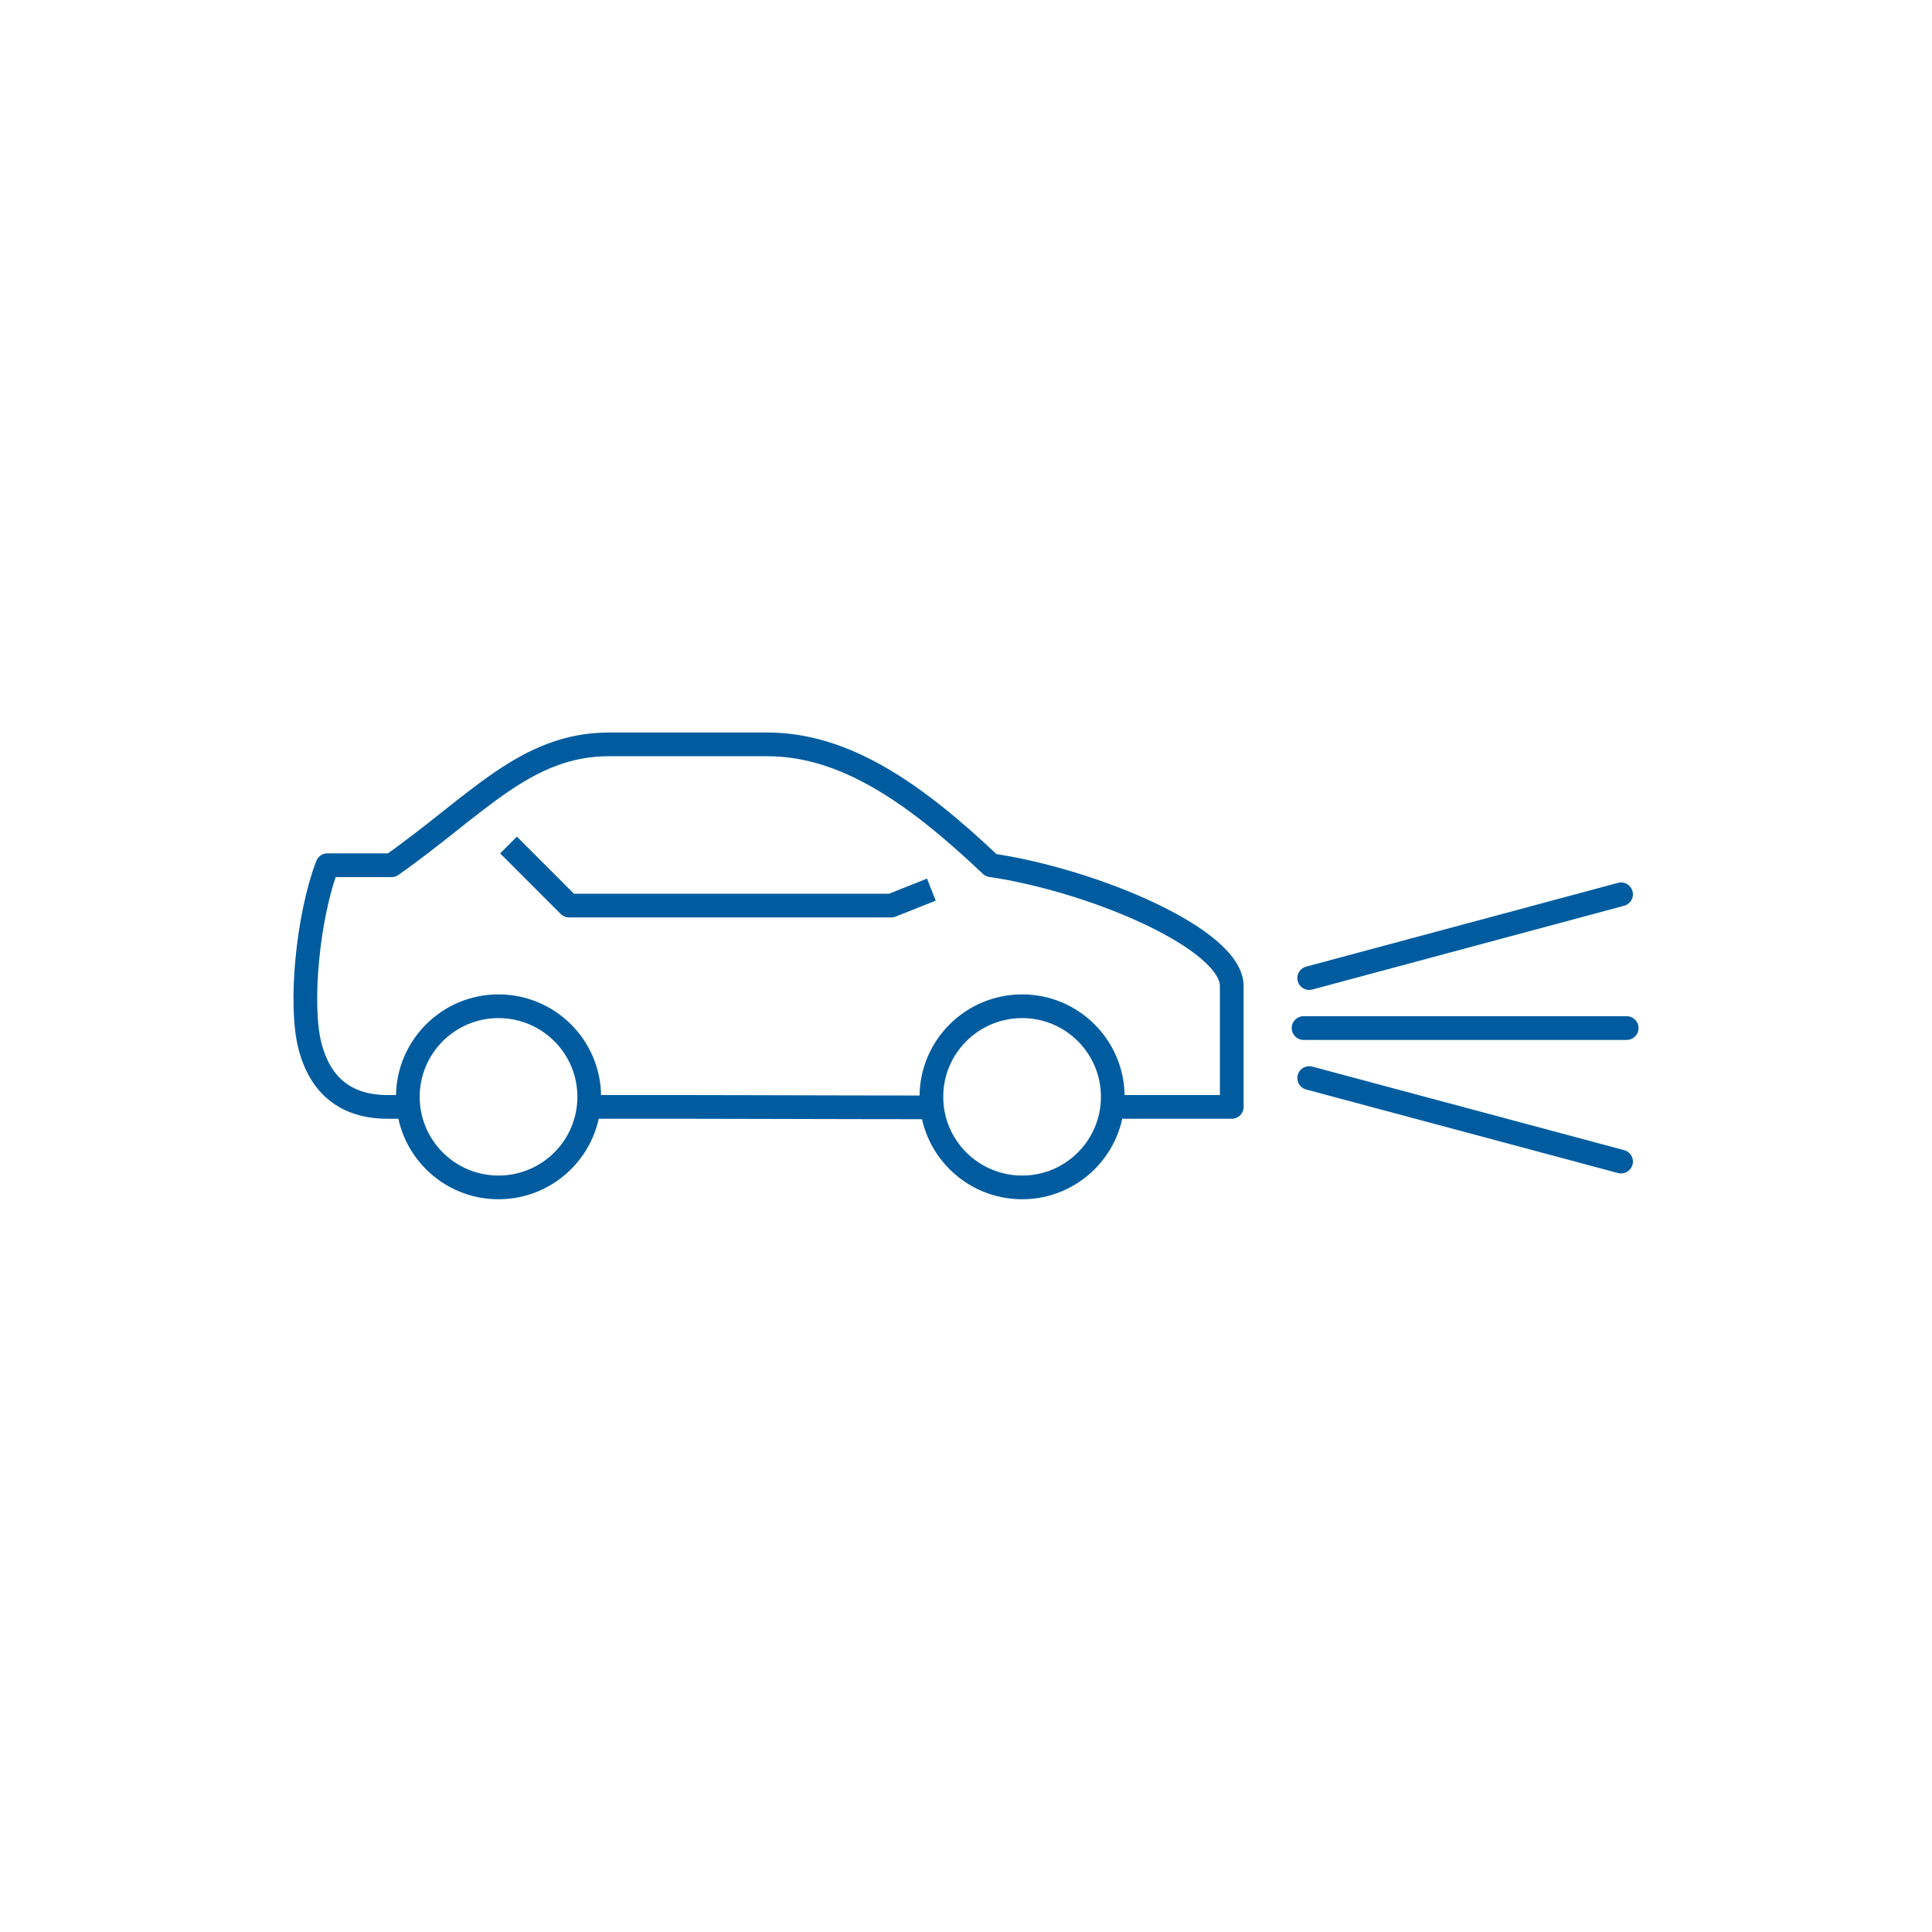 <?xml version="1.0" encoding="UTF-8"?>
<!DOCTYPE svg PUBLIC "-//W3C//DTD SVG 1.0//EN" "http://www.w3.org/TR/2001/REC-SVG-20010904/DTD/svg10.dtd">
<!-- Creator: CorelDRAW -->
<svg xmlns="http://www.w3.org/2000/svg" xml:space="preserve" width="339px" height="339px" version="1.0" style="shape-rendering:geometricPrecision; text-rendering:geometricPrecision; image-rendering:optimizeQuality; fill-rule:evenodd; clip-rule:evenodd"
viewBox="0 0 82.33 82.33"
 xmlns:xlink="http://www.w3.org/1999/xlink"
 xmlns:xodm="http://www.corel.com/coreldraw/odm/2003">
 <defs>
  <style type="text/css">
   <![CDATA[
    .str1 {stroke:#005C9F;stroke-width:1.01;stroke-linecap:round;stroke-miterlimit:22.926}
    .str0 {stroke:#005C9F;stroke-width:1.01;stroke-linejoin:round;stroke-miterlimit:10}
    .fil2 {fill:none}
    .fil1 {fill:none;fill-rule:nonzero}
    .fil0 {fill:white;fill-opacity:0}
   ]]>
  </style>
 </defs>
 <g id="Layer_x0020_1">
  <polygon class="fil0" points="0,0 82.33,0 82.33,82.33 0,82.33 "/>
  <g id="_1757444568240">
   <g>
    <path class="fil1 str0" d="M25.11 47.17c4.31,-0.01 10.26,0.02 14.58,0.02"/>
    <path class="fil1 str0" d="M47.34 47.17l5.15 0c0,0 0,-3.7 0,-5.15 0,-2 -5.87,-4.5 -10.26,-5.15 -3.33,-3.16 -6.29,-5.15 -9.54,-5.15 -3.24,0 -5.1,0 -6.73,0 -3.57,0 -5.62,2.58 -9.27,5.15 -1.63,0 -1.71,0 -2.74,0 -0.85,2.22 -1.18,5.96 -0.75,7.67 0.43,1.71 1.53,2.63 3.32,2.63 0.13,0 0.78,0 0.78,0"/>
    <polyline class="fil1 str0" points="39.69,37.91 37.98,38.59 24.25,38.59 21.67,36.01 "/>
    <path class="fil1 str0" d="M47.42 46.74c0,2.13 -1.73,3.86 -3.86,3.86 -2.14,0 -3.87,-1.73 -3.87,-3.86 0,-2.13 1.73,-3.86 3.87,-3.86 2.13,0 3.86,1.73 3.86,3.86z"/>
    <path class="fil1 str0" d="M25.11 46.74c0,2.13 -1.73,3.86 -3.87,3.86 -2.13,0 -3.86,-1.73 -3.86,-3.86 0,-2.13 1.73,-3.86 3.86,-3.86 2.14,0 3.87,1.73 3.87,3.86z"/>
   </g>
   <line class="fil2 str1" x1="55.55" y1="43.81" x2="69.32" y2= "43.81" />
   <line class="fil2 str1" x1="55.79" y1="41.68" x2="69.08" y2= "38.11" />
   <line class="fil2 str1" x1="55.79" y1="45.94" x2="69.08" y2= "49.5" />
  </g>
 </g>
</svg>
